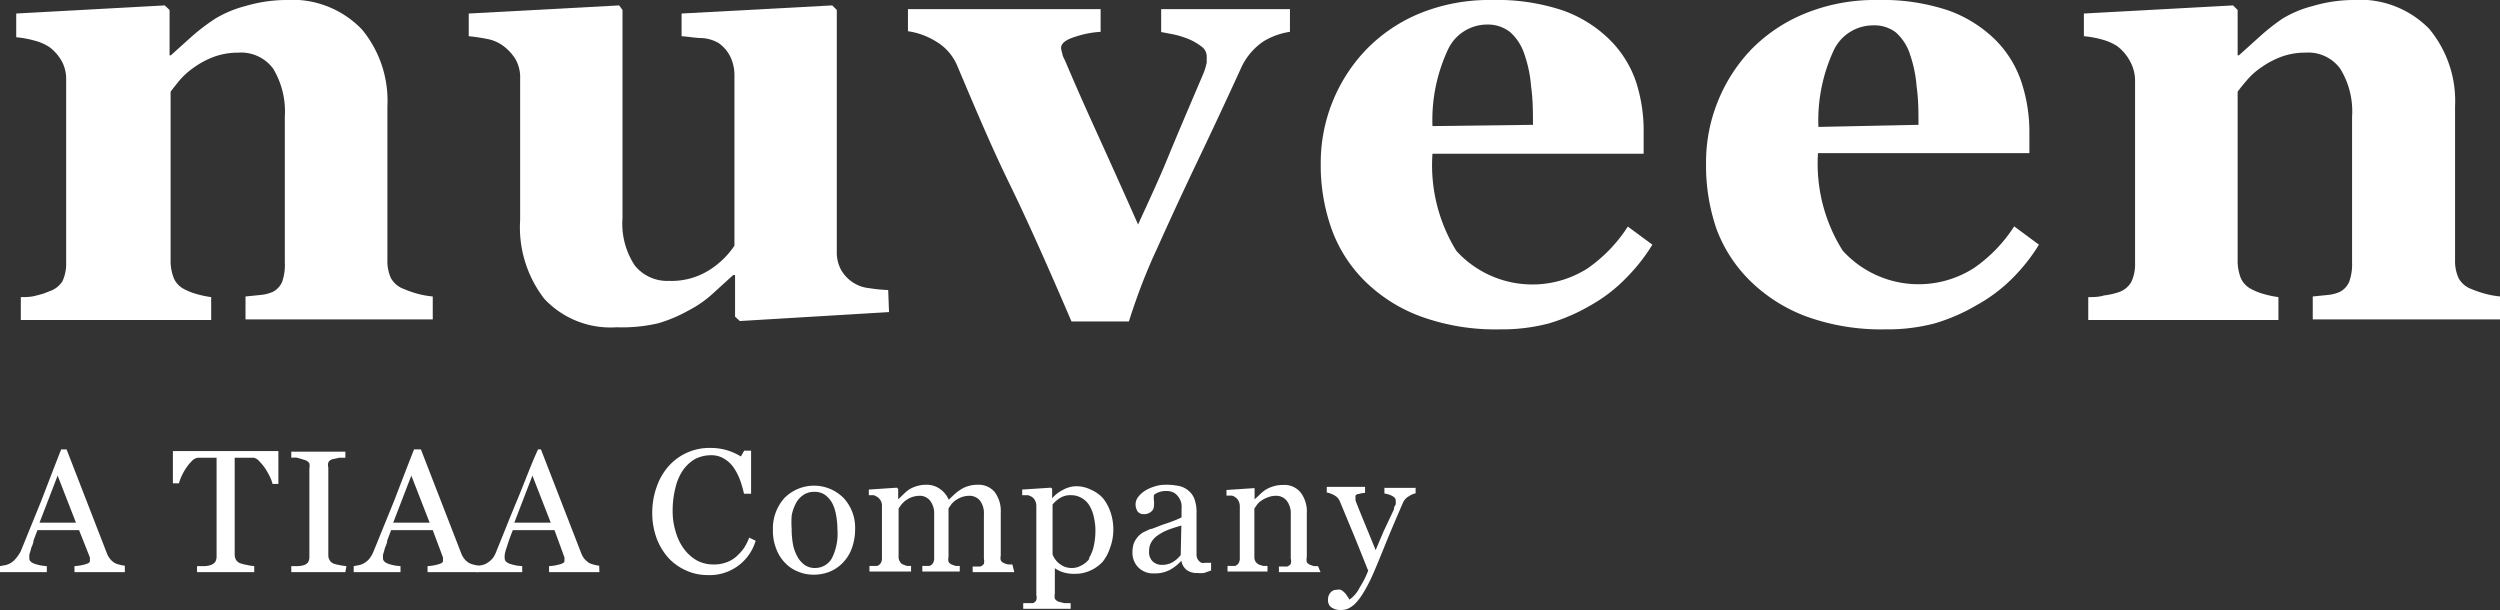<svg xmlns="http://www.w3.org/2000/svg" viewBox="0 0 120.16 29.32"><rect x="0" y="0" width="120.16" height="29.32" fill="#333333" stroke="none"/><defs><style>.cls-1{fill:#fff;}</style></defs><title>nuveen-logo.svg</title><g id="Layer_2" data-name="Layer 2"><g id="Layer_1-2" data-name="Layer 1"><path class="cls-1" d="M20.8,15.35h-9v-1.1l.69-.07a1.93,1.93,0,0,0,.62-.15,1,1,0,0,0,.45-.48,2.51,2.51,0,0,0,.13-.94v-7a4,4,0,0,0-.56-2.31,1.92,1.92,0,0,0-1.67-.77,3.42,3.42,0,0,0-1.12.18,4.1,4.1,0,0,0-1,.52,3.63,3.63,0,0,0-.7.62c-.17.21-.32.39-.44.56v8.07a2.28,2.28,0,0,0,.15.88,1.05,1.05,0,0,0,.49.53,2.87,2.87,0,0,0,.6.24,4.74,4.74,0,0,0,.71.15v1.1H1v-1.1c.25,0,.5,0,.76-.08A3.18,3.18,0,0,0,2.37,14,1.16,1.16,0,0,0,3,13.52a2,2,0,0,0,.18-.91V3.86A1.81,1.81,0,0,0,3,3a2.16,2.16,0,0,0-.63-.74,2.39,2.39,0,0,0-.68-.3,4.9,4.9,0,0,0-.91-.17V.65L7.92.26l.23.22V2.66h.06l1-.9A9.92,9.92,0,0,1,10.34.9,5.43,5.43,0,0,1,11.8.29,7,7,0,0,1,13.72,0,4.64,4.64,0,0,1,17.4,1.42a5.37,5.37,0,0,1,1.22,3.69v7.37a2,2,0,0,0,.17.89,1.17,1.17,0,0,0,.62.52,4.84,4.84,0,0,0,.59.21,4.38,4.38,0,0,0,.8.15Z"/><path class="cls-1" d="M42.73,15l-7.17.43-.23-.21v-2h-.09l-1,.91a5.39,5.39,0,0,1-1.16.8,6.94,6.94,0,0,1-1.45.61,7.72,7.72,0,0,1-2,.19,4.35,4.35,0,0,1-3.47-1.37A5.62,5.62,0,0,1,25,10.57V3.8a1.78,1.78,0,0,0-.22-.95,2.3,2.3,0,0,0-.6-.65,1.86,1.86,0,0,0-.78-.33,8.38,8.38,0,0,0-.87-.13V.65L29.76.26l.16.22v10a3.64,3.64,0,0,0,.59,2.28,2,2,0,0,0,1.64.74A3.39,3.39,0,0,0,34.06,13a4.06,4.06,0,0,0,1.24-1.19V3.65a2.06,2.06,0,0,0-.19-.91,1.75,1.75,0,0,0-.57-.67,1.8,1.8,0,0,0-.78-.24c-.33,0-.68-.07-1-.09V.65L40,.26l.22.22V12.09a1.75,1.75,0,0,0,.21.89,1.78,1.78,0,0,0,.62.63,1.74,1.74,0,0,0,.73.24,7.19,7.19,0,0,0,.91.09Z"/><path class="cls-1" d="M62,1.53A3.37,3.37,0,0,0,60.71,2a3.08,3.08,0,0,0-1.06,1.27q-1,2.19-2.07,4.43t-2,4.32q-.3.63-.69,1.62c-.25.66-.46,1.26-.63,1.81H51.5c-1.15-2.68-2.14-4.9-3-6.66S46.86,5.17,46,3.14A2.45,2.45,0,0,0,45,2a3.52,3.52,0,0,0-1.36-.5V.44h9.26V1.53a4.72,4.72,0,0,0-1.2.23c-.46.14-.7.32-.7.54a1,1,0,0,0,.06.27c0,.12.1.26.16.41.32.76.8,1.86,1.45,3.29S54,9.21,54.7,10.79c.5-1.09,1-2.16,1.43-3.21s1-2.38,1.69-4A2.79,2.79,0,0,0,58,3c0-.15,0-.25,0-.3a.59.59,0,0,0-.26-.47,2.73,2.73,0,0,0-.63-.36,4.5,4.5,0,0,0-.72-.22l-.58-.11V.44H62Z"/><path class="cls-1" d="M79.42,11.76a8.73,8.73,0,0,1-1.27,1.61,7.46,7.46,0,0,1-1.69,1.3,9,9,0,0,1-2,.87,8.81,8.81,0,0,1-2.36.29,10.51,10.51,0,0,1-3.84-.63,7.52,7.52,0,0,1-2.67-1.7A6.72,6.72,0,0,1,64,11a9.13,9.13,0,0,1-.52-3.15,7.87,7.87,0,0,1,2.16-5.44A7.64,7.64,0,0,1,68.2.66,8.85,8.85,0,0,1,71.68,0a10,10,0,0,1,3.46.51,6.13,6.13,0,0,1,2.24,1.41,5.21,5.21,0,0,1,1.25,2A7.61,7.61,0,0,1,79,6.39v1H68.85A7.84,7.84,0,0,0,70,12.06a4.94,4.94,0,0,0,6.32.83,7.17,7.17,0,0,0,1.92-2ZM73.68,6c0-.6,0-1.21-.09-1.85a6.08,6.08,0,0,0-.32-1.54,2.43,2.43,0,0,0-.69-1.07,1.73,1.73,0,0,0-1.12-.36,2.08,2.08,0,0,0-1.85,1.17,8,8,0,0,0-.76,3.71Z"/><path class="cls-1" d="M98,11.76a8.73,8.73,0,0,1-1.27,1.61A7.68,7.68,0,0,1,95,14.67a9,9,0,0,1-2,.87,8.83,8.83,0,0,1-2.37.29,10.58,10.58,0,0,1-3.84-.63,7.7,7.7,0,0,1-2.67-1.7A6.84,6.84,0,0,1,82.5,11,9.38,9.38,0,0,1,82,7.83a7.76,7.76,0,0,1,.56-2.94,7.85,7.85,0,0,1,1.6-2.5A7.64,7.64,0,0,1,86.73.66,8.85,8.85,0,0,1,90.21,0a10,10,0,0,1,3.46.51,6.21,6.21,0,0,1,2.24,1.41,5.18,5.18,0,0,1,1.24,2,7.61,7.61,0,0,1,.39,2.44v1H87.38a7.84,7.84,0,0,0,1.19,4.69,4.93,4.93,0,0,0,6.31.83,7.07,7.07,0,0,0,1.93-2ZM92.21,6c0-.6,0-1.21-.09-1.85a6.08,6.08,0,0,0-.32-1.54,2.35,2.35,0,0,0-.7-1.07A1.71,1.71,0,0,0,90,1.22a2.09,2.09,0,0,0-1.85,1.17,8,8,0,0,0-.75,3.71Z"/><path class="cls-1" d="M120.16,15.35h-9v-1.1l.69-.07a1.86,1.86,0,0,0,.61-.15,1,1,0,0,0,.45-.48,2.47,2.47,0,0,0,.14-.94v-7a3.9,3.9,0,0,0-.57-2.31,1.9,1.9,0,0,0-1.66-.77,3.37,3.37,0,0,0-1.12.18,4.1,4.1,0,0,0-1,.52,3.35,3.35,0,0,0-.7.62c-.18.21-.33.39-.45.56v8.07a2.28,2.28,0,0,0,.15.88,1.07,1.07,0,0,0,.5.53,2.87,2.87,0,0,0,.6.24,4.74,4.74,0,0,0,.71.15v1.1h-9.14v-1.1c.25,0,.5,0,.76-.08a3.34,3.34,0,0,0,.65-.14,1.1,1.1,0,0,0,.66-.51,2,2,0,0,0,.18-.91V3.86a1.91,1.91,0,0,0-.24-.91,2.16,2.16,0,0,0-.63-.74,2.53,2.53,0,0,0-.68-.3,4.9,4.9,0,0,0-.91-.17V.65l7.17-.39.22.22V2.66h.06l1-.9A9.92,9.92,0,0,1,109.7.9a5.3,5.3,0,0,1,1.46-.61A7,7,0,0,1,113.08,0a4.65,4.65,0,0,1,3.68,1.39A5.42,5.42,0,0,1,118,5.11v7.37a2,2,0,0,0,.17.89,1.15,1.15,0,0,0,.61.52,5.06,5.06,0,0,0,.6.21,4.23,4.23,0,0,0,.8.15Z"/><path class="cls-1" d="M6,27.5H3.58v-.29a2.32,2.32,0,0,0,.53-.09q.21-.06.21-.15a.34.34,0,0,0,0-.09.29.29,0,0,0,0-.09L3.8,25.48h-2l-.19.5c0,.15-.09.28-.12.4s-.06.21-.08.28a1.76,1.76,0,0,0,0,.19c0,.1.09.19.26.25a2.06,2.06,0,0,0,.58.11v.29H0v-.29l.27-.05a.89.89,0,0,0,.26-.11.94.94,0,0,0,.25-.23A1.63,1.63,0,0,0,1,26.49l1-2.46c.35-.91.66-1.72.94-2.43H3.2l1.94,5a1,1,0,0,0,.14.25.87.87,0,0,0,.22.2.93.93,0,0,0,.24.09,1.66,1.66,0,0,0,.26.05ZM3.65,25.12l-.88-2.26L1.9,25.12Z"/><path class="cls-1" d="M13.38,23.26H13.1a1.71,1.71,0,0,0-.13-.35,3.61,3.61,0,0,0-.22-.39,2.16,2.16,0,0,0-.27-.33A.51.51,0,0,0,12.2,22l-.32,0h-.6v4.65a.51.51,0,0,0,.06.25.38.38,0,0,0,.2.17,1.8,1.8,0,0,0,.31.08,2.49,2.49,0,0,0,.37.06v.29H9.47v-.29l.35,0a1,1,0,0,0,.33-.06.44.44,0,0,0,.2-.15.54.54,0,0,0,.06-.27V22H9.86L9.5,22a.51.51,0,0,0-.28.16,2.16,2.16,0,0,0-.27.33,2.56,2.56,0,0,0-.22.39,2.28,2.28,0,0,0-.13.35H8.31V21.68h5.07Z"/><path class="cls-1" d="M16.6,27.5H14v-.29l.32,0a1.1,1.1,0,0,0,.29-.05.38.38,0,0,0,.2-.14.5.5,0,0,0,.06-.26V22.51a.61.61,0,0,0,0-.24.4.4,0,0,0-.22-.16L14.28,22A1.33,1.33,0,0,0,14,22v-.29H16.6V22l-.3,0-.31.07a.3.3,0,0,0-.21.16.47.47,0,0,0,0,.24v4.21a.45.45,0,0,0,.06.24.38.38,0,0,0,.2.17,1.59,1.59,0,0,0,.28.07,2.67,2.67,0,0,0,.33.05Z"/><path class="cls-1" d="M23,27.5H20.55v-.29a2.32,2.32,0,0,0,.53-.09q.21-.06.21-.15a.34.34,0,0,0,0-.09.29.29,0,0,0,0-.09l-.49-1.31h-2l-.19.5c0,.15-.09.28-.12.4s-.06.21-.08.28a1.76,1.76,0,0,0,0,.19c0,.1.09.19.26.25a2.06,2.06,0,0,0,.58.11v.29H17v-.29l.27-.05a.89.89,0,0,0,.26-.11.94.94,0,0,0,.25-.23,1.63,1.63,0,0,0,.18-.33l1-2.46c.35-.91.66-1.72.94-2.43h.33l1.94,5a1,1,0,0,0,.14.25.87.87,0,0,0,.22.2.93.93,0,0,0,.24.09,1.66,1.66,0,0,0,.26.05Zm-2.35-2.38-.88-2.26-.87,2.26Z"/><path class="cls-1" d="M28.81,27.5H26.39v-.29a2.23,2.23,0,0,0,.53-.09q.21-.06.21-.15v-.09l0-.09-.48-1.31h-2c-.08.19-.14.36-.19.5l-.13.4a1.6,1.6,0,0,0-.07.28.72.72,0,0,0,0,.19c0,.1.08.19.25.25a2.13,2.13,0,0,0,.59.11v.29h-2.2v-.29l.27-.05a.7.7,0,0,0,.26-.11,1,1,0,0,0,.26-.23,1.26,1.26,0,0,0,.17-.33c.3-.73.62-1.55,1-2.46s.67-1.72,1-2.43H26l1.94,5a1,1,0,0,0,.14.25,1.46,1.46,0,0,0,.22.2,1,1,0,0,0,.25.09,1.57,1.57,0,0,0,.25.05Zm-2.34-2.38-.88-2.26-.87,2.26Z"/><path class="cls-1" d="M34,27.64a2.46,2.46,0,0,1-1-.21,2.6,2.6,0,0,1-.85-.59,3,3,0,0,1-.58-.94,3.52,3.52,0,0,1-.22-1.25,3.64,3.64,0,0,1,.22-1.27,2.92,2.92,0,0,1,.59-1,2.62,2.62,0,0,1,2-.85,2.67,2.67,0,0,1,.78.11,2.87,2.87,0,0,1,.67.3l.16-.28h.33l0,2.07h-.34a5.73,5.73,0,0,0-.19-.66,2.81,2.81,0,0,0-.31-.6,1.47,1.47,0,0,0-.47-.43,1.15,1.15,0,0,0-.62-.16,1.71,1.71,0,0,0-.74.17,1.84,1.84,0,0,0-.59.53,2.51,2.51,0,0,0-.37.84,4.53,4.53,0,0,0-.14,1.15,3.31,3.31,0,0,0,.15,1,2.51,2.51,0,0,0,.4.82,2,2,0,0,0,.62.55,1.66,1.66,0,0,0,.8.19,1.7,1.7,0,0,0,.61-.1,1.41,1.41,0,0,0,.48-.28,2.41,2.41,0,0,0,.37-.41,2.59,2.59,0,0,0,.25-.5l.31.15A2.3,2.3,0,0,1,34,27.64Z"/><path class="cls-1" d="M41.1,25.43a2.63,2.63,0,0,1-.13.84,1.9,1.9,0,0,1-.39.7,1.84,1.84,0,0,1-.66.49,2,2,0,0,1-.83.16,1.85,1.85,0,0,1-.74-.15,1.71,1.71,0,0,1-.62-.42,1.91,1.91,0,0,1-.42-.67,2.28,2.28,0,0,1-.16-.89,2.19,2.19,0,0,1,.55-1.55,2,2,0,0,1,2.85,0A2.09,2.09,0,0,1,41.1,25.43Zm-.85,0a3.83,3.83,0,0,0-.06-.65,2.09,2.09,0,0,0-.18-.58,1.27,1.27,0,0,0-.35-.41.86.86,0,0,0-.52-.15.89.89,0,0,0-.54.16,1.06,1.06,0,0,0-.36.42,2,2,0,0,0-.19.57,4.56,4.56,0,0,0,0,.62,4.15,4.15,0,0,0,.06.73,1.94,1.94,0,0,0,.21.6,1.18,1.18,0,0,0,.35.41.86.86,0,0,0,.52.15.92.92,0,0,0,.81-.5A2.65,2.65,0,0,0,40.25,25.44Z"/><path class="cls-1" d="M48.75,27.5h-2v-.27l.2,0,.17,0a.37.37,0,0,0,.17-.13.54.54,0,0,0,0-.24V24.72a1,1,0,0,0-.19-.66.64.64,0,0,0-.49-.23,1.21,1.21,0,0,0-.38.06,1.41,1.41,0,0,0-.32.17,1,1,0,0,0-.2.2l-.12.17v2.34a.52.52,0,0,0,0,.23.3.3,0,0,0,.17.14l.17.06.2,0v.27H44.33v-.27l.18,0,.16,0a.29.29,0,0,0,.17-.13.43.43,0,0,0,.06-.24V24.72a1,1,0,0,0-.2-.66.62.62,0,0,0-.48-.23,1.16,1.16,0,0,0-.38.06,1.32,1.32,0,0,0-.33.18,1.26,1.26,0,0,0-.2.2l-.12.17v2.32a.41.41,0,0,0,.06.23.32.32,0,0,0,.17.15l.17.06.2,0v.27h-2v-.27l.2,0,.17,0a.33.33,0,0,0,.17-.13.43.43,0,0,0,.06-.24V24.3a.48.48,0,0,0-.06-.24.58.58,0,0,0-.17-.18L42,23.8l-.24,0v-.27l1.35-.09.06.06V24h0l.25-.24a2.38,2.38,0,0,1,.27-.23,1.5,1.5,0,0,1,.36-.16,1.45,1.45,0,0,1,.47-.07,1.07,1.07,0,0,1,.67.21,1.18,1.18,0,0,1,.41.51l.26-.25a2.11,2.11,0,0,1,.3-.23,1.2,1.2,0,0,1,.36-.17,1.41,1.41,0,0,1,.47-.07,1,1,0,0,1,.81.34,1.51,1.51,0,0,1,.3,1v2.06a.52.52,0,0,0,0,.23.3.3,0,0,0,.17.14.6.6,0,0,0,.19.06l.2,0Z"/><path class="cls-1" d="M53,23.93a2.18,2.18,0,0,1,.37.67,2.56,2.56,0,0,1,.14.87,2.41,2.41,0,0,1-.16.87A2.13,2.13,0,0,1,53,27a1.83,1.83,0,0,1-.61.43,1.71,1.71,0,0,1-.71.15,1.74,1.74,0,0,1-.6-.08,1.35,1.35,0,0,1-.38-.19h0v1.22a.57.57,0,0,0,0,.24.34.34,0,0,0,.18.15l.28.07.3,0v.27H49.18v-.27l.25,0,.21,0a.28.28,0,0,0,.17-.15.47.47,0,0,0,0-.24V24.3a.53.53,0,0,0-.06-.24.4.4,0,0,0-.16-.18.52.52,0,0,0-.2-.08l-.26,0v-.27l1.38-.09.06.05v.46h0a1.67,1.67,0,0,1,.53-.41,1.35,1.35,0,0,1,.63-.17,1.59,1.59,0,0,1,.69.16A1.74,1.74,0,0,1,53,23.93Zm-.67,2.91a1.83,1.83,0,0,0,.24-.59,3.38,3.38,0,0,0,.08-.75,2.68,2.68,0,0,0-.07-.62,1.79,1.79,0,0,0-.2-.55,1,1,0,0,0-.37-.38,1,1,0,0,0-.54-.15.92.92,0,0,0-.51.13,1.45,1.45,0,0,0-.37.32v2.39a.73.73,0,0,0,.12.23.88.88,0,0,0,.18.2,1.17,1.17,0,0,0,.28.17,1,1,0,0,0,.36.06.88.88,0,0,0,.44-.12A1.06,1.06,0,0,0,52.37,26.84Z"/><path class="cls-1" d="M58.21,27.42l-.34.12a1.66,1.66,0,0,1-.33,0,.79.79,0,0,1-.51-.15.72.72,0,0,1-.25-.44h0a2,2,0,0,1-.57.45,1.55,1.55,0,0,1-.74.16,1,1,0,0,1-.75-.28,1,1,0,0,1-.29-.73,1.42,1.42,0,0,1,.06-.42,1.12,1.12,0,0,1,.2-.33,1,1,0,0,1,.27-.22l.32-.15c.12,0,.37-.14.75-.26a6.54,6.54,0,0,0,.76-.3v-.4a1.26,1.26,0,0,0,0-.21.71.71,0,0,0-.09-.28.85.85,0,0,0-.23-.27.74.74,0,0,0-.43-.11,1,1,0,0,0-.35.06.78.78,0,0,0-.23.13,1.76,1.76,0,0,0,0,.25,1,1,0,0,1,0,.29.33.33,0,0,1-.13.26.49.49,0,0,1-.36.12.34.34,0,0,1-.3-.14.63.63,0,0,1-.09-.33.59.59,0,0,1,.13-.36,1.34,1.34,0,0,1,.35-.31,2,2,0,0,1,.44-.19,1.61,1.61,0,0,1,.52-.08,2.8,2.8,0,0,1,.6.05,1,1,0,0,1,.46.2.94.94,0,0,1,.32.41,1.8,1.8,0,0,1,.11.67c0,.39,0,.74,0,1s0,.63,0,1a.5.5,0,0,0,.06.26.53.53,0,0,0,.17.16.69.69,0,0,0,.19,0h.28Zm-1.43-2.16c-.24.07-.44.13-.62.2a2.19,2.19,0,0,0-.48.25,1,1,0,0,0-.33.33.82.82,0,0,0-.12.45.62.62,0,0,0,.18.5.64.64,0,0,0,.45.16,1,1,0,0,0,.52-.14,1.48,1.48,0,0,0,.37-.33Z"/><path class="cls-1" d="M63.47,27.5h-2v-.27l.21,0,.19,0a.37.37,0,0,0,.17-.13.43.43,0,0,0,0-.24V24.73a1,1,0,0,0-.2-.67.64.64,0,0,0-.49-.23,1,1,0,0,0-.4.07,1.37,1.37,0,0,0-.32.16.74.74,0,0,0-.22.21l-.12.17v2.33a.41.41,0,0,0,.06.23.47.47,0,0,0,.17.14l.19.06.21,0v.27H59v-.27l.19,0,.17,0a.29.29,0,0,0,.17-.13.43.43,0,0,0,.06-.24v-2.5a.54.54,0,0,0-.06-.25.44.44,0,0,0-.17-.19.36.36,0,0,0-.18-.07l-.23,0v-.27l1.35-.09,0,.06V24h0l.25-.23a1.78,1.78,0,0,1,.28-.23,1.5,1.5,0,0,1,.36-.16,1.41,1.41,0,0,1,.47-.07,1,1,0,0,1,.86.37,1.5,1.5,0,0,1,.29,1v2.1a.55.55,0,0,0,0,.24.33.33,0,0,0,.17.13l.17.06.2,0Z"/><path class="cls-1" d="M63.83,28.82a.49.49,0,0,1,.12-.34.36.36,0,0,1,.28-.13.51.51,0,0,1,.22,0,.76.76,0,0,1,.17.13.84.84,0,0,1,.13.17.94.94,0,0,1,.11.17,1.51,1.51,0,0,0,.49-.58,4.4,4.4,0,0,0,.41-.81c-.26-.65-.49-1.23-.7-1.74l-.66-1.59a.57.57,0,0,0-.26-.29,1.21,1.21,0,0,0-.37-.14v-.27h1.84v.29a1.18,1.18,0,0,0-.29.05c-.12,0-.17.07-.17.11a.28.28,0,0,0,0,.08l0,.12c.1.27.26.66.47,1.17l.5,1.22.38-.9L67,24.48c0-.05,0-.13.08-.22a.8.8,0,0,0,0-.23c0-.07-.06-.14-.18-.2a1.13,1.13,0,0,0-.36-.11v-.27h1.5v.26a.91.91,0,0,0-.32.14.66.66,0,0,0-.3.34c-.33.76-.62,1.44-.87,2.06s-.44,1.08-.57,1.37a7.06,7.06,0,0,1-.47.9,2.82,2.82,0,0,1-.39.51,1.35,1.35,0,0,1-.34.23.91.91,0,0,1-.32.06.76.76,0,0,1-.5-.15A.43.43,0,0,1,63.83,28.82Z"/></g></g></svg>